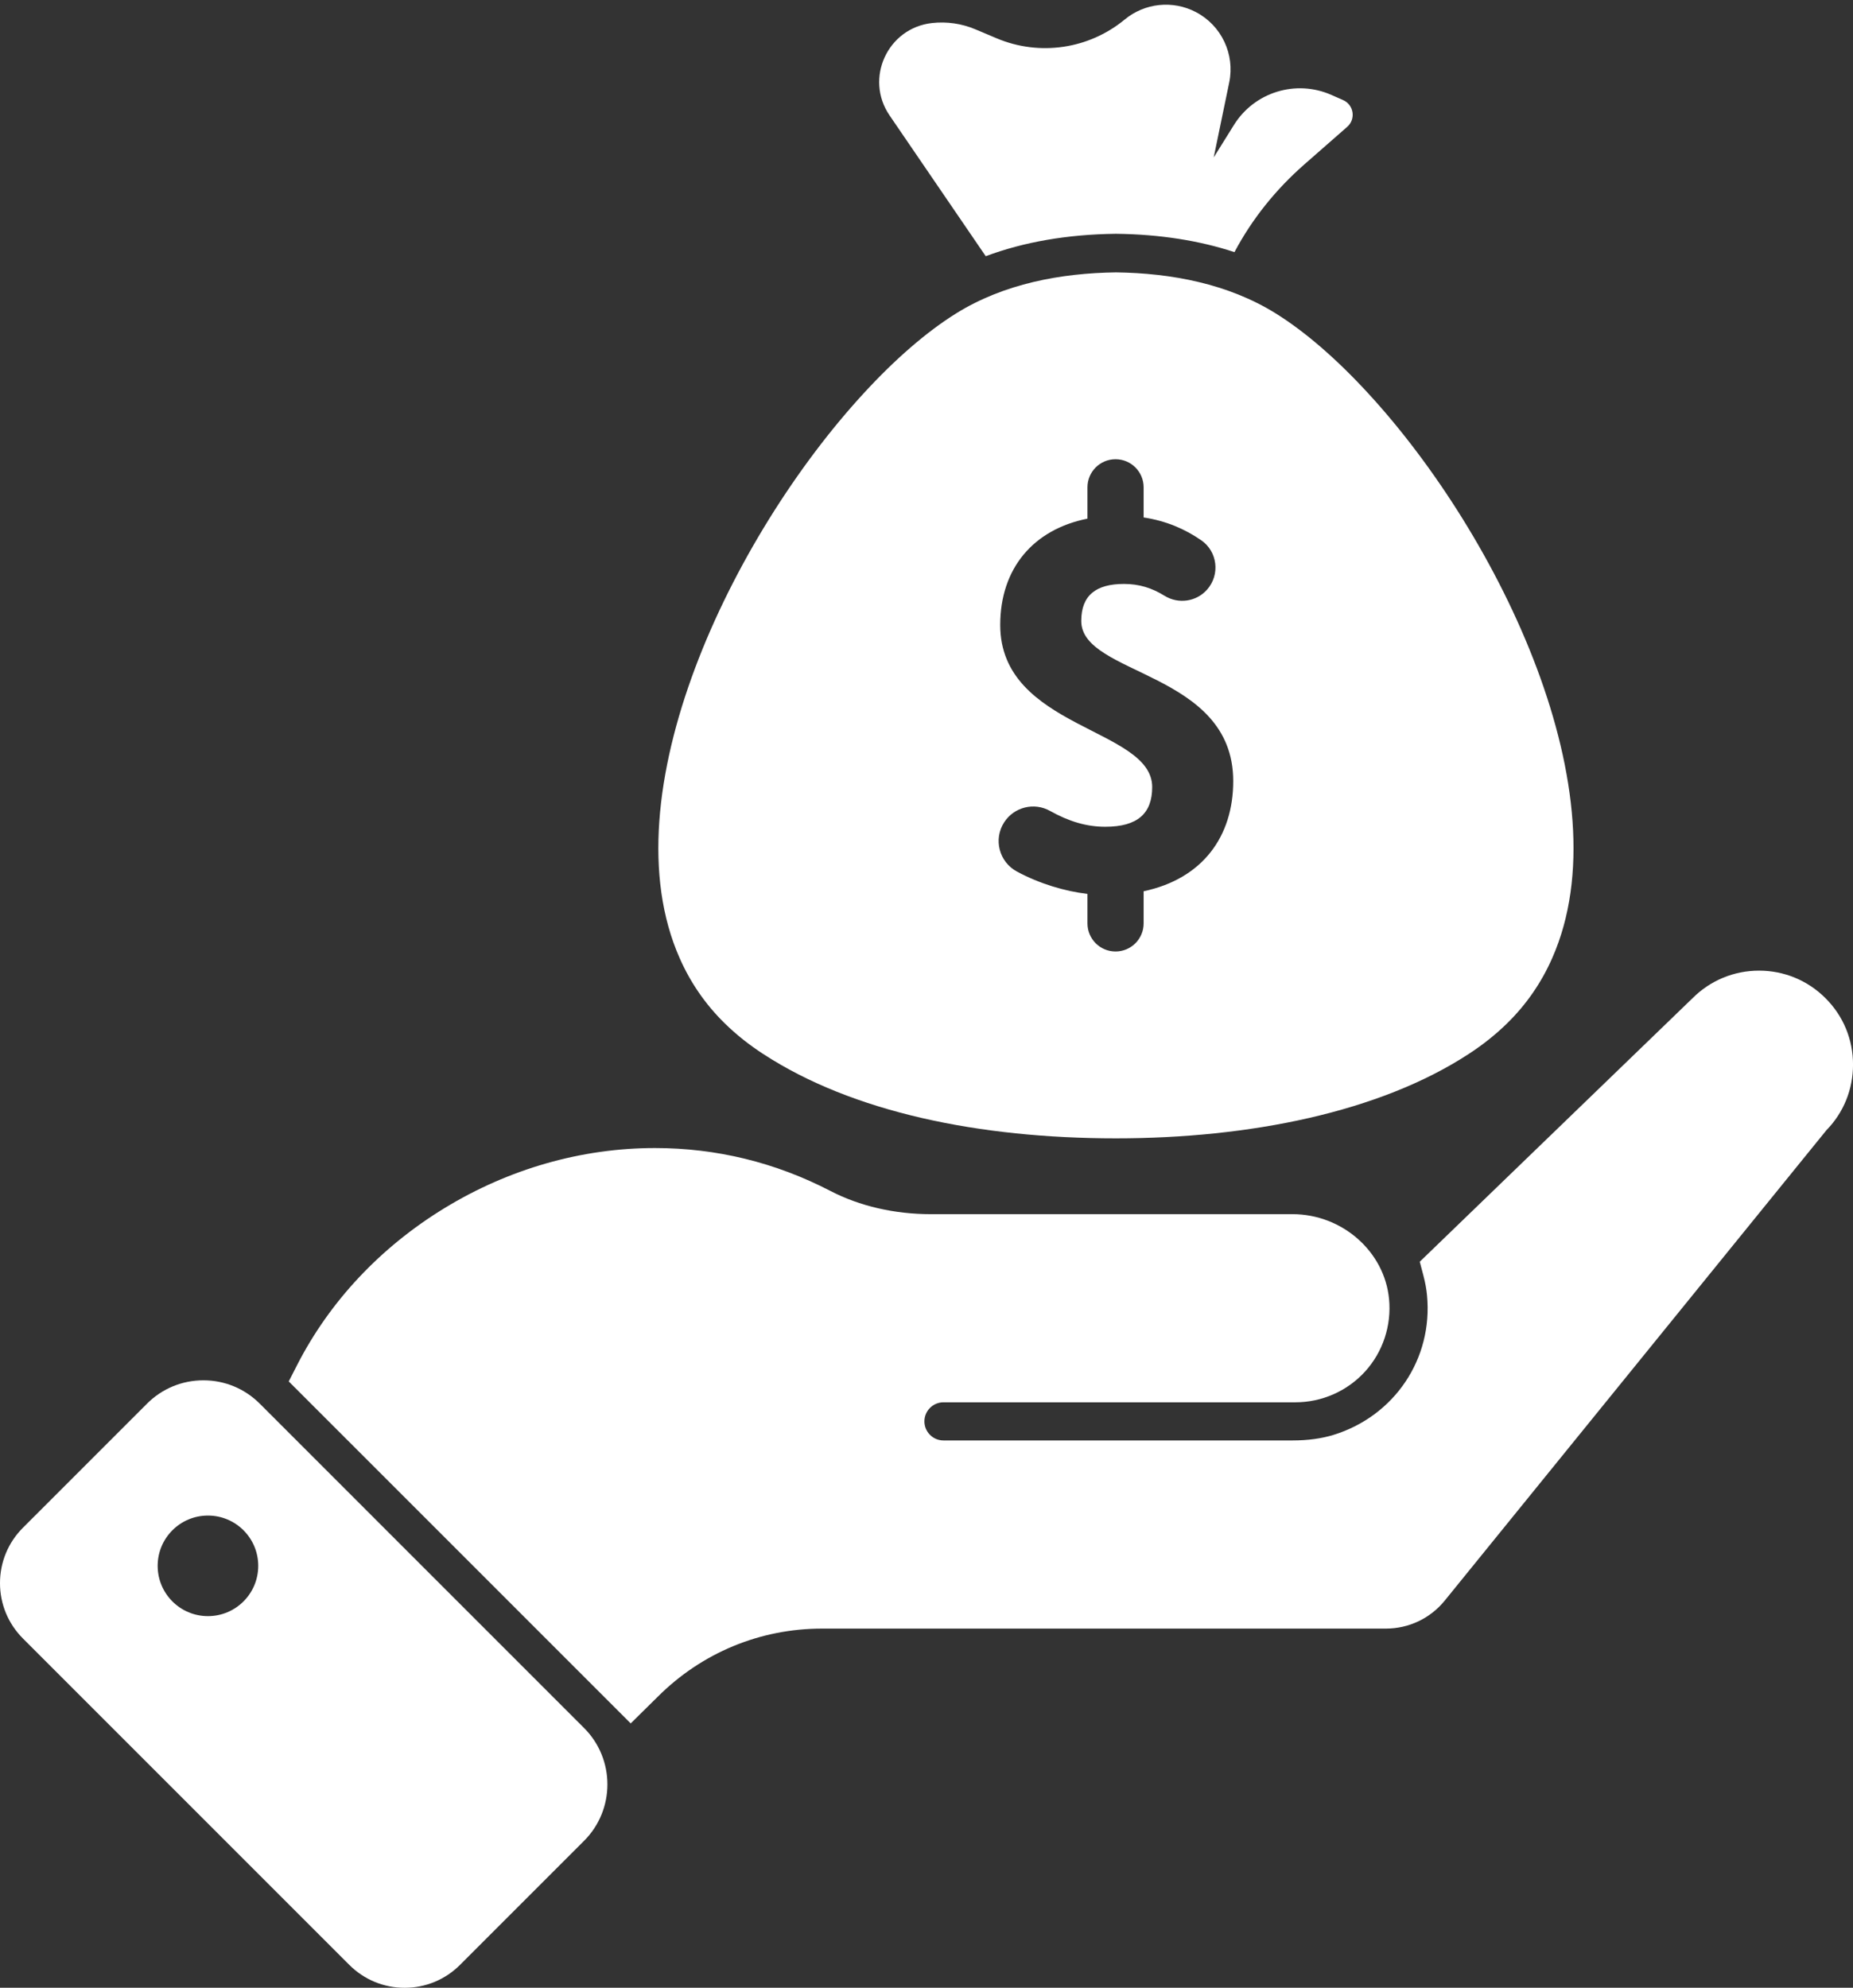 <?xml version="1.0" encoding="UTF-8" standalone="no"?><svg xmlns="http://www.w3.org/2000/svg" xmlns:xlink="http://www.w3.org/1999/xlink" fill="#ffffff" height="2704" preserveAspectRatio="xMidYMid meet" version="1" viewBox="0.0 -6.4 2520.8 2704.0" width="2520.8" zoomAndPan="magnify"><rect x="0.0" y="-6.4" width="2520.8" height="2704.0" fill="#333333" stroke="none"/><defs><clipPath id="a"><path d="M 392 1313 L 2520.852 1313 L 2520.852 2338 L 392 2338 Z M 392 1313"/></clipPath><clipPath id="b"><path d="M 0 1871 L 827 1871 L 827 2697.641 L 0 2697.641 Z M 0 1871"/></clipPath></defs><g><g id="change1_2"><path d="M 1626.812 10 C 1595.449 -6.383 1557.32 -2.395 1530.043 20.148 C 1481.23 60.461 1414.062 70.293 1355.75 45.668 L 1327 33.52 C 1308.34 25.641 1287.969 22.68 1267.84 24.945 C 1207.379 31.73 1175.859 100.414 1210.18 150.641 C 1252.691 212.867 1304.352 288.484 1340.98 342.121 C 1392.801 322.742 1451.84 312.496 1517.43 311.637 L 1518.129 311.621 L 1518.82 311.637 C 1577.789 312.414 1631.461 320.789 1679.363 336.578 C 1703.344 291.297 1735.898 251.031 1774.477 217.203 L 1832.746 166.133 C 1844.746 155.605 1841.75 136.176 1827.137 129.754 L 1811.082 122.672 C 1762.906 101.473 1706.473 118.898 1678.652 163.566 C 1668.559 179.77 1658.695 195.605 1651.102 207.789 C 1656.723 180.578 1665.113 140.066 1672.215 105.773 C 1680.176 67.281 1661.641 28.207 1626.812 10" fill="inherit"/></g><g id="change1_3"><path d="M 1360.691 843.762 C 1360.691 767.016 1405.598 713.816 1479.367 699.141 L 1479.367 656.492 C 1479.367 635.391 1496.461 618.297 1517.562 618.297 C 1538.664 618.297 1555.773 635.391 1555.773 656.492 L 1555.773 697.496 C 1586.352 702.133 1611.922 713.199 1634.125 728.531 C 1656.301 743.836 1660.023 775.145 1642.312 795.43 C 1627.684 812.195 1603.102 815.746 1584.207 804.035 C 1567.07 793.426 1549.773 787.945 1529.047 787.945 C 1491.367 787.945 1470.922 803.133 1470.922 838.32 C 1470.922 913.008 1677.676 906.496 1677.676 1056.199 C 1677.676 1131.258 1636.16 1188.965 1555.773 1206.004 L 1555.773 1249.723 C 1555.773 1270.82 1538.664 1287.93 1517.562 1287.93 C 1496.461 1287.93 1479.367 1270.82 1479.367 1249.723 L 1479.367 1209.625 C 1448.676 1205.988 1414.129 1195.738 1383.41 1179.188 C 1359.211 1166.16 1351.129 1135.352 1366.031 1112.246 C 1379.48 1091.402 1406.828 1084.574 1428.469 1096.715 C 1453.984 1111.016 1478.223 1118.273 1503.504 1118.273 C 1547.914 1118.273 1567.426 1099.863 1567.426 1064.215 C 1567.426 983.645 1360.691 985.09 1360.691 843.762 Z M 924.535 1296.832 C 938.918 1329.531 959.125 1359.402 985.895 1385.641 C 1001.75 1401.18 1019.23 1415.031 1038.117 1427.262 C 1159.531 1506.57 1332.32 1542.109 1518.121 1542.109 C 1699.734 1542.109 1876.785 1506.57 1998.125 1427.262 C 2016.965 1414.98 2034.445 1401.18 2050.293 1385.641 C 2077.066 1359.402 2097.281 1329.531 2111.652 1296.832 C 2209.863 1074.594 2041.004 723.863 1861.137 528.508 C 1818.73 482.367 1775.684 444.945 1735.367 419.863 C 1670.547 379.547 1593.238 365.117 1518.121 364.117 C 1443.02 365.117 1365.648 379.547 1300.82 419.863 C 1260.508 444.945 1217.469 482.367 1175.059 528.508 C 995.184 723.863 826.332 1074.594 924.535 1296.832" fill="inherit"/></g><g clip-path="url(#a)" id="change1_4"><path d="M 2393.039 1313.984 C 2358.938 1313.984 2326.895 1327.215 2302.754 1351.234 L 1945.703 1696.152 L 1931.43 1709.941 L 1936.473 1729.133 C 1938.945 1738.594 1940.523 1747.312 1941.312 1755.812 C 1949.508 1841.824 1897.191 1919.801 1814.047 1945.531 C 1797.734 1950.523 1779.051 1953.074 1758.574 1953.074 L 1283.488 1953.074 C 1269.188 1953.074 1257.547 1941.434 1257.547 1927.133 C 1257.547 1912.824 1269.188 1901.184 1283.488 1901.184 L 1762.332 1901.184 C 1798.383 1901.184 1832.949 1885.883 1857.152 1859.203 C 1881.309 1832.57 1893.137 1796.672 1889.645 1760.684 C 1883.52 1696.004 1825.801 1645.242 1758.234 1645.242 L 1266.387 1645.242 C 1216.797 1645.242 1169.496 1634.324 1129.617 1613.645 C 1054.988 1574.922 974.707 1555.293 891.004 1555.293 C 791.285 1555.293 692.246 1583.574 604.602 1637.094 C 517.648 1690.184 448.285 1764.094 404.016 1850.832 L 392.805 1872.793 L 410.238 1890.223 L 834.188 2314.18 L 858 2337.992 L 881.977 2314.34 L 894.637 2301.859 C 954.566 2241.93 1033.938 2209.012 1118.289 2209.012 L 1885.297 2209.012 C 1916.598 2209.012 1945.828 2195.09 1965.516 2170.801 L 2484.672 1530.992 C 2508.008 1507.145 2520.844 1475.543 2520.844 1441.785 C 2520.844 1407.473 2507.496 1375.344 2483.262 1351.344 C 2459.23 1327.293 2427.141 1313.984 2393.039 1313.984" fill="inherit"/></g><g clip-path="url(#b)" id="change1_1"><path d="M 282.891 2192.059 C 245.109 2192.059 214.484 2161.43 214.484 2123.648 C 214.484 2085.871 245.109 2055.25 282.891 2055.25 C 320.672 2055.25 351.301 2085.871 351.301 2123.648 C 351.301 2161.43 320.672 2192.059 282.891 2192.059 Z M 353.43 1903.07 C 332.926 1882.57 305.668 1871.27 276.684 1871.27 C 247.699 1871.27 220.445 1882.57 199.941 1903.07 L 31.207 2071.809 C 11.082 2091.93 0 2118.68 0 2147.141 C 0 2175.602 11.082 2202.359 31.207 2222.48 L 475.156 2666.43 C 495.281 2686.559 522.035 2697.641 550.496 2697.641 C 578.953 2697.641 605.711 2686.559 625.832 2666.43 L 794.566 2497.699 C 836.883 2455.379 836.883 2386.531 794.566 2344.211 L 353.43 1903.07" fill="inherit"/></g></g></svg>